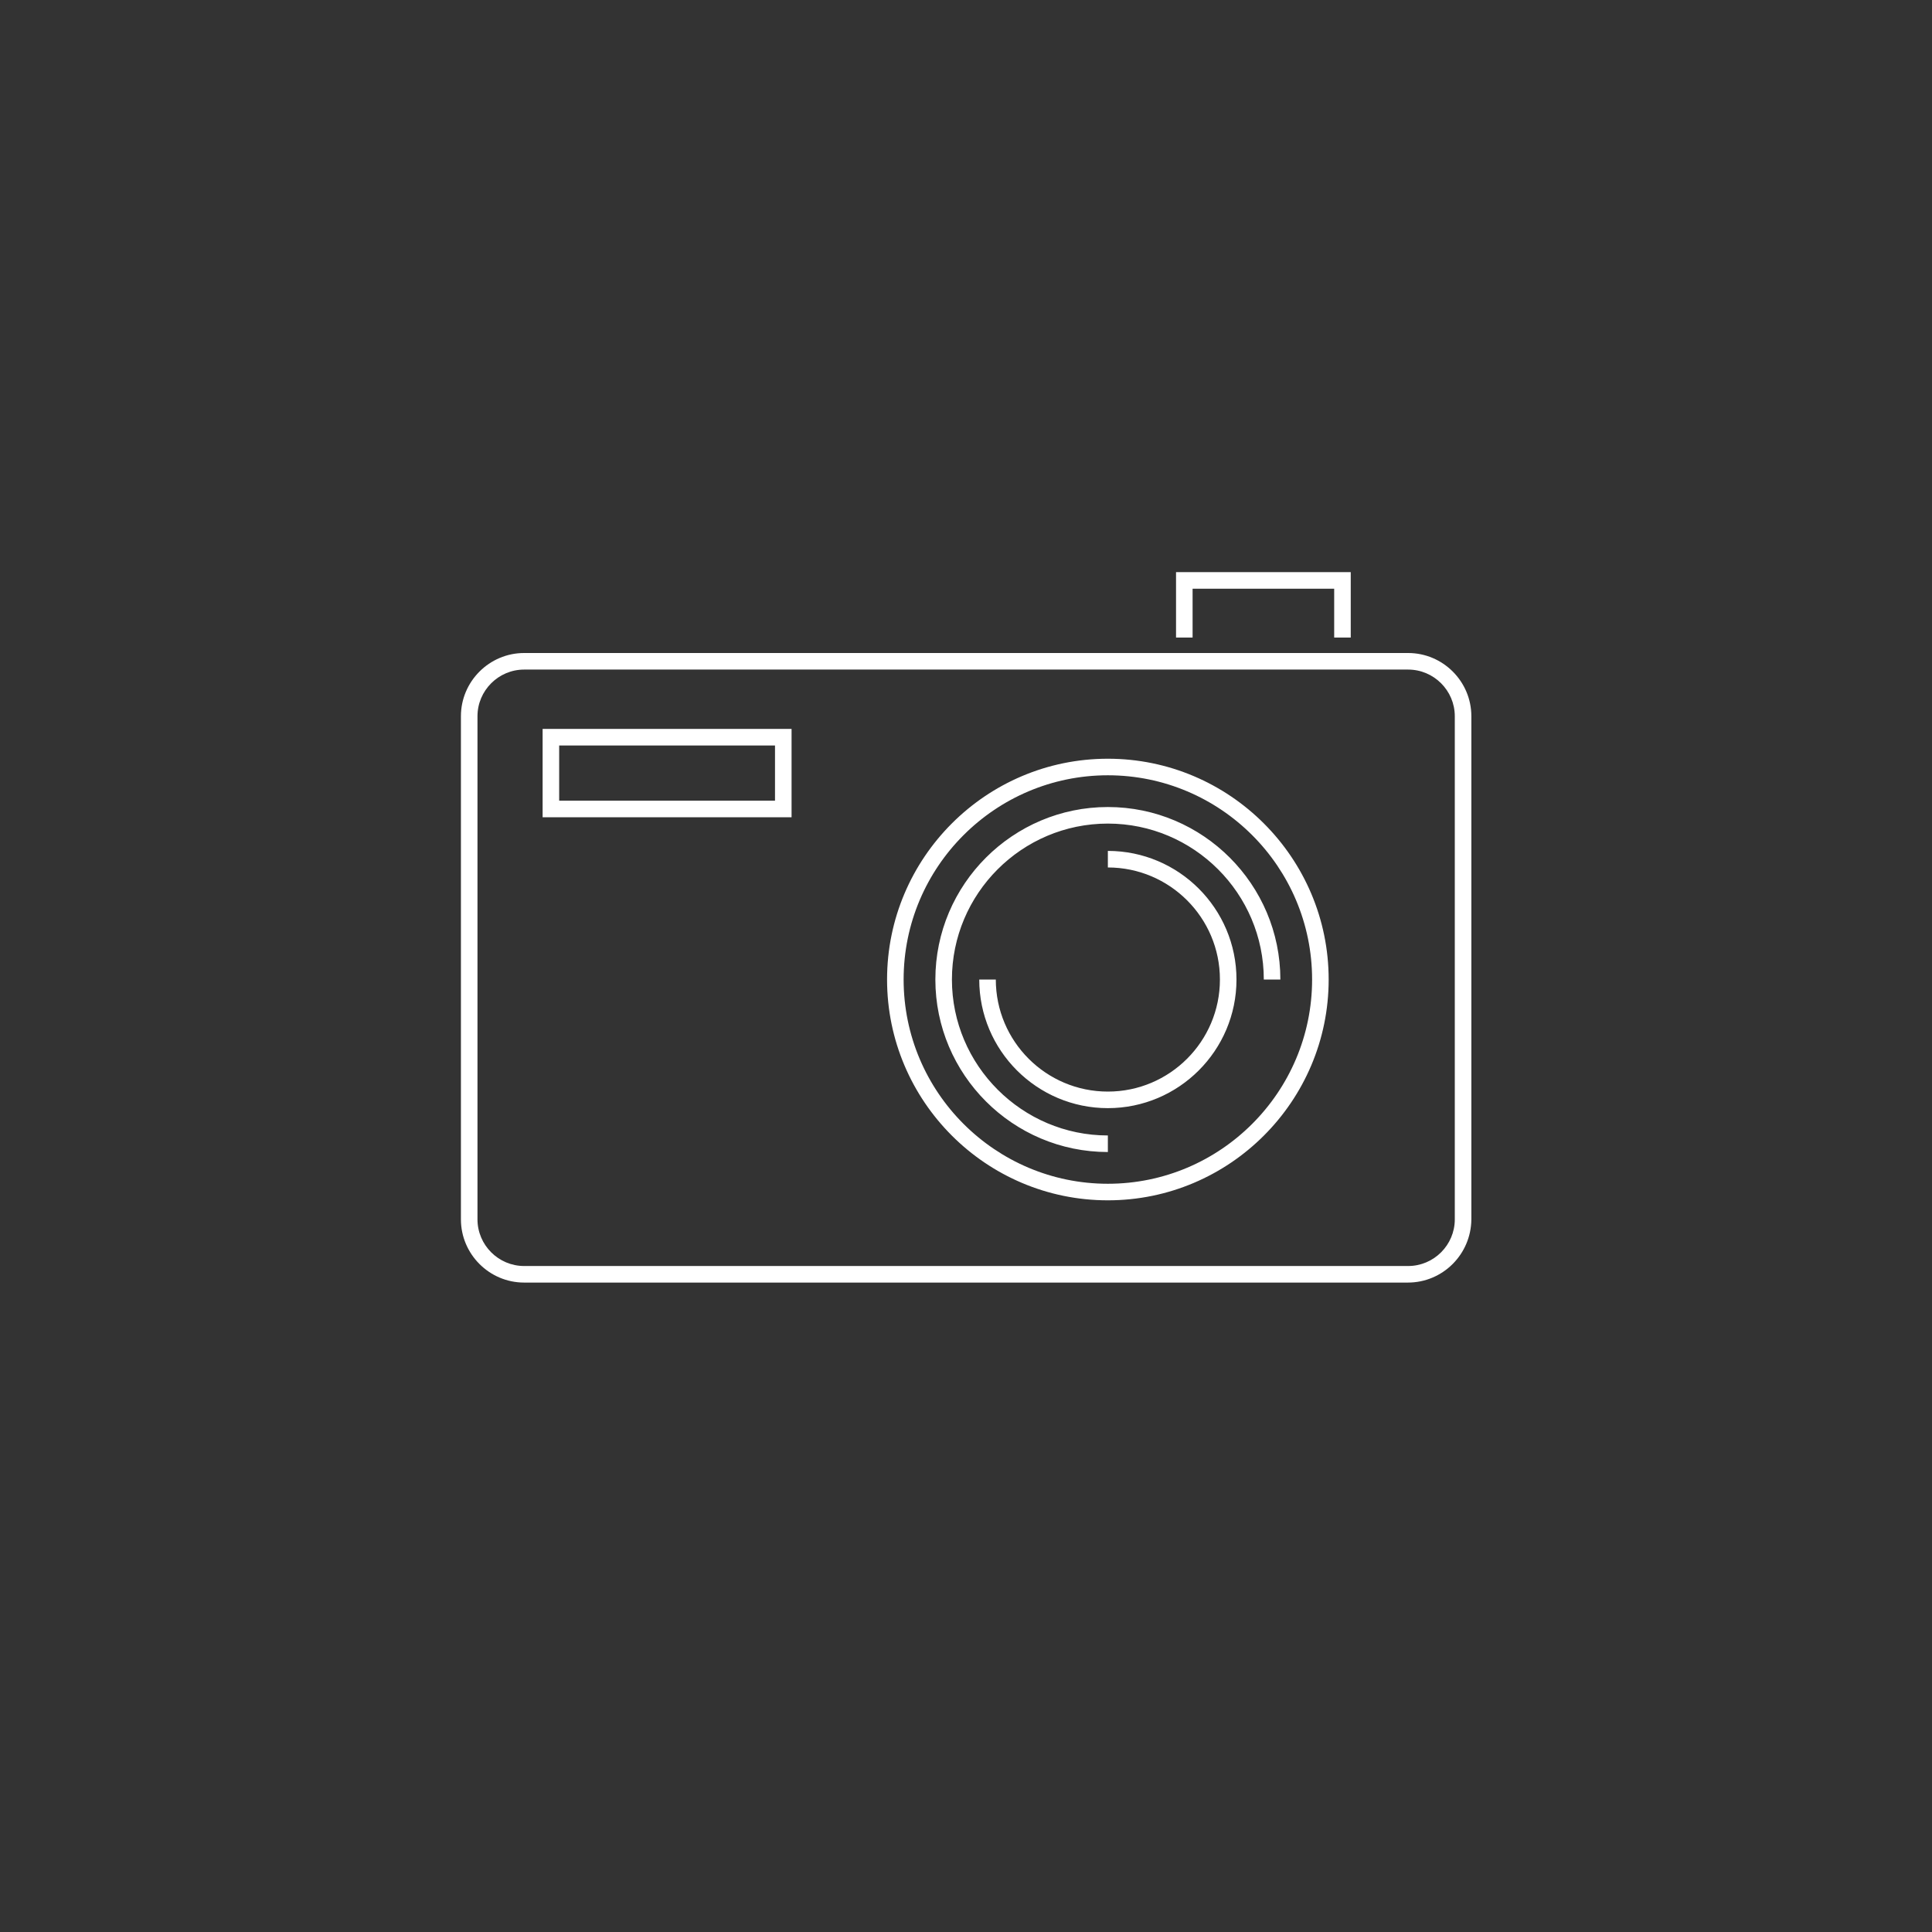 <?xml version="1.0" encoding="UTF-8"?> <svg xmlns="http://www.w3.org/2000/svg" xmlns:xlink="http://www.w3.org/1999/xlink" version="1.1" id="Calque_1" x="0px" y="0px" viewBox="0 0 700 700" style="enable-background:new 0 0 700 700;" xml:space="preserve"><rect x="0" y="0" width="700" height="700" fill="#333333" stroke="none"/> <style type="text/css"> .st0{fill:#FFFFFF;} </style> <g> <path class="st0" d="M510.1,464.7H189.9c-12.6,0-22.9-10.3-22.9-22.9V259.5c0-12.6,10.3-22.9,22.9-22.9h320.3 c12.6,0,22.9,10.3,22.9,22.9v182.3C533,454.4,522.8,464.7,510.1,464.7L510.1,464.7z M189.9,242.6c-9.3,0-16.9,7.6-16.9,16.9v182.3 c0,9.3,7.6,16.9,16.9,16.9h320.3c9.3,0,16.9-7.6,16.9-16.9V259.5c0-9.3-7.6-16.9-16.9-16.9H189.9z M401.4,434.9 c-44.1,0-80-35.9-80-80s35.9-80,80-80c44.1,0,80,35.9,80,80C481.4,399,445.5,434.9,401.4,434.9L401.4,434.9z M401.4,280.9 c-40.8,0-74,33.2-74,74c0,40.8,33.2,74,74,74s74-33.2,74-74C475.4,314.1,442.2,280.9,401.4,280.9L401.4,280.9z M401.4,417.4 c-34.5,0-62.5-28.1-62.5-62.5c0-34.5,28.1-62.5,62.5-62.5c34.5,0,62.5,28.1,62.5,62.5h-6c0-31.2-25.4-56.5-56.5-56.5 c-31.2,0-56.5,25.4-56.5,56.5s25.4,56.5,56.5,56.5L401.4,417.4z M401.4,401.5c-25.7,0-46.6-20.9-46.6-46.6h6 c0,22.4,18.2,40.6,40.6,40.6c22.4,0,40.6-18.2,40.6-40.6c0-22.4-18.2-40.6-40.6-40.6v-6c25.7,0,46.6,20.9,46.6,46.6 C448,380.6,427.1,401.5,401.4,401.5L401.4,401.5z M286.8,296.1h-90.2v-32h90.2L286.8,296.1L286.8,296.1z M202.6,290.1h78.2v-20 h-78.2V290.1z M489.4,231h-6v-17.7h-51.3V231h-6v-23.7h63.3L489.4,231z"></path> </g> </svg> 